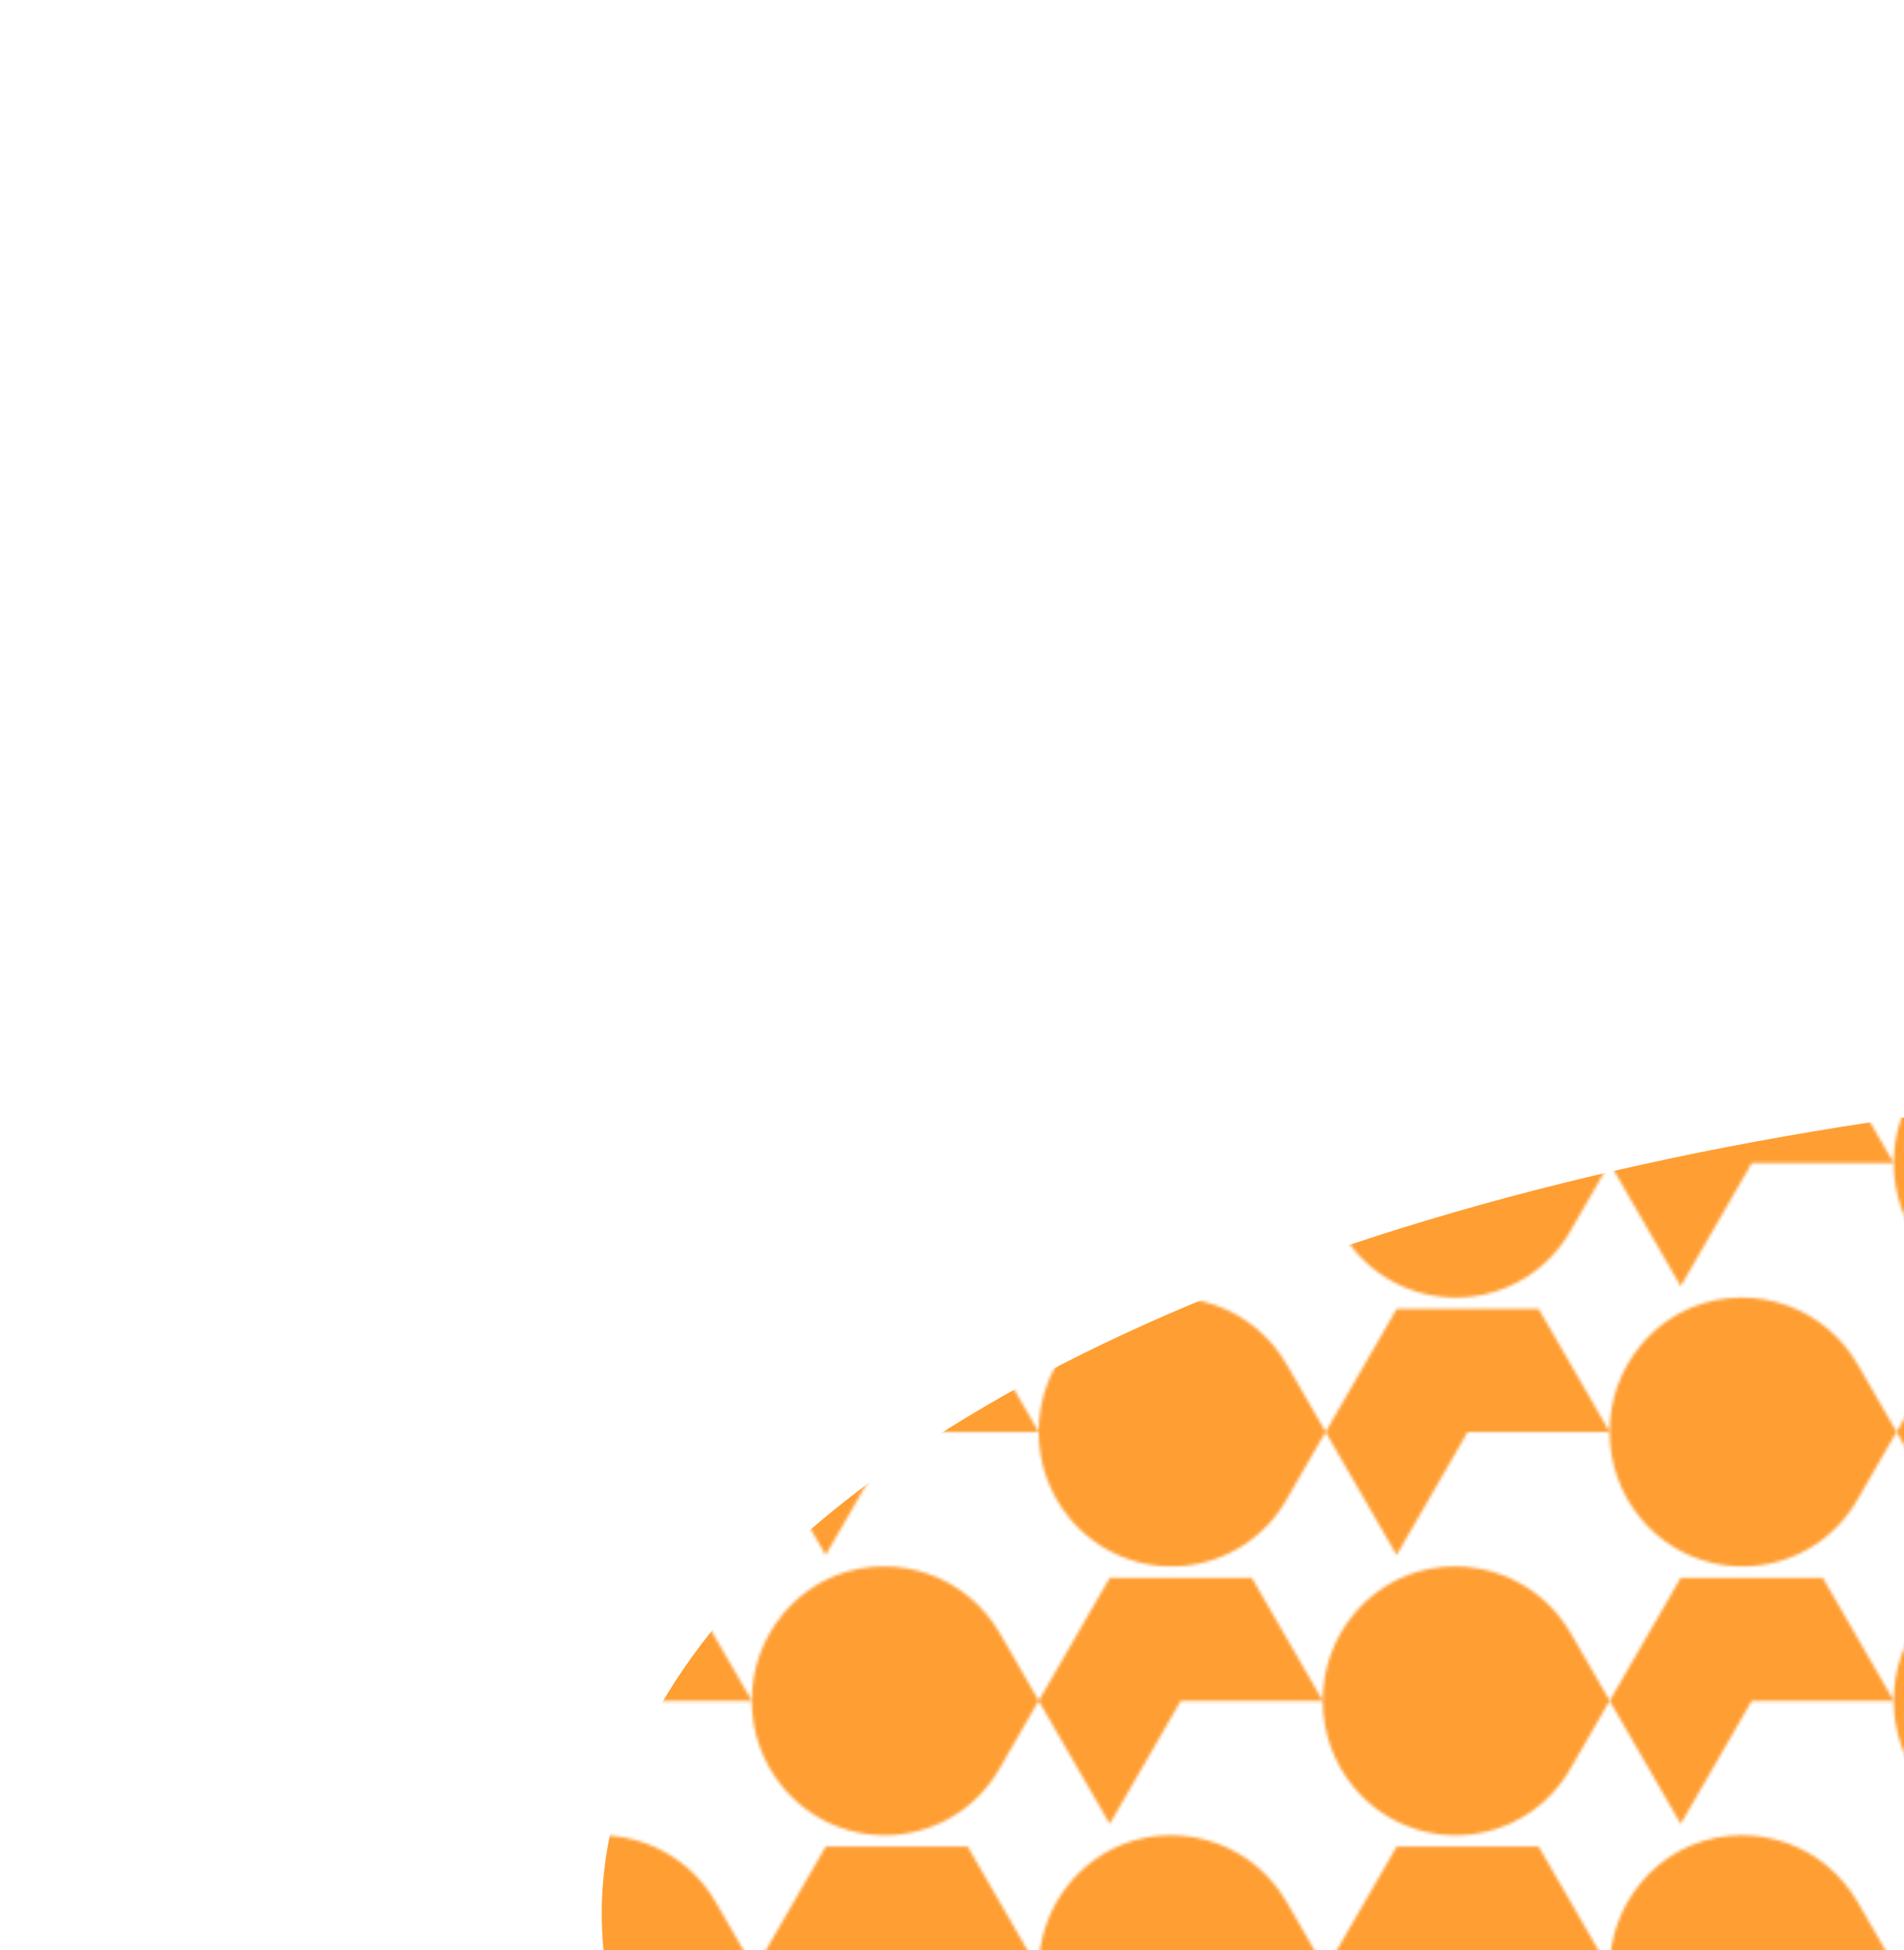 <svg fill="none" height="640" viewBox="0 0 625 640" width="625" xmlns="http://www.w3.org/2000/svg" xmlns:xlink="http://www.w3.org/1999/xlink"><filter id="a" color-interpolation-filters="sRGB" filterUnits="userSpaceOnUse" height="1248" width="1924" x="-152.473" y="4"><feFlood flood-opacity="0" result="BackgroundImageFix"/><feBlend in="SourceGraphic" in2="BackgroundImageFix" mode="normal" result="shape"/><feGaussianBlur result="effect1_foregroundBlur_8929_7489" stdDeviation="175"/></filter><mask id="b" height="3001" maskUnits="userSpaceOnUse" width="3563" x="-972" y="-280"><path d="m36.062-11.557h-46.629l-23.314 40.378 23.314 40.382 23.314-40.382h46.623z" fill="#ff9e33"/><path d="m87.129-12.4c-6.874 2.713-12.943 7.13-17.64 12.836-6.57 7.976-10.15 17.996-10.12 28.33-.03 10.334 3.55 20.354 10.12 28.329 4.486 5.464 10.242 9.748 16.761 12.479 6.522 2.731 13.611 3.827 20.652 3.192 7.039-.635 13.819-2.982 19.747-6.836 5.925-3.854 10.82-9.098 14.256-15.277l12.637-21.886-12.637-21.886c-5.179-9.112-13.451-16.066-23.315-19.604-9.867-3.537-20.673-3.423-30.462.321z" fill="#ff9e33"/><path d="m223.486-11.557h-46.629l-23.314 40.378 23.314 40.382 23.313-40.382h46.623z" fill="#ff9e33"/><path d="m274.553-12.4c-6.874 2.713-12.943 7.13-17.64 12.836-6.57 7.976-10.15 17.996-10.12 28.33-.03 10.334 3.55 20.354 10.12 28.329 4.486 5.464 10.242 9.748 16.762 12.479 6.522 2.731 13.611 3.827 20.652 3.192 7.039-.635 13.819-2.982 19.747-6.836 5.925-3.854 10.82-9.098 14.256-15.277l12.637-21.886-12.637-21.886c-5.179-9.112-13.451-16.066-23.315-19.604-9.867-3.537-20.673-3.423-30.462.321z" fill="#ff9e33"/><path d="m410.91-11.557h-46.63l-23.313 40.378 23.313 40.382 23.314-40.382h46.622z" fill="#ff9e33"/><path d="m461.977-12.4c-6.875 2.713-12.944 7.13-17.64 12.836-6.57 7.976-10.15 17.996-10.121 28.33-.029 10.334 3.551 20.354 10.121 28.329 4.486 5.464 10.241 9.748 16.761 12.479 6.522 2.731 13.611 3.827 20.653 3.192 7.039-.635 13.819-2.982 19.746-6.836 5.925-3.854 10.821-9.098 14.257-15.277l12.636-21.886-12.636-21.886c-5.179-9.112-13.451-16.066-23.316-19.604-9.866-3.537-20.673-3.423-30.461.321z" fill="#ff9e33"/><path d="m598.334-11.557h-46.63l-23.313 40.378 23.313 40.382 23.314-40.382h46.622z" fill="#ff9e33"/><path d="m649.401-12.4c-6.875 2.713-12.944 7.13-17.64 12.836-6.57 7.976-10.15 17.996-10.121 28.33-.029 10.334 3.551 20.354 10.121 28.329 4.486 5.464 10.241 9.748 16.761 12.479 6.522 2.731 13.611 3.827 20.653 3.192 7.039-.635 13.819-2.982 19.746-6.836 5.925-3.854 10.821-9.098 14.257-15.277l12.636-21.886-12.636-21.886c-5.18-9.112-13.452-16.066-23.316-19.604-9.866-3.537-20.673-3.423-30.461.321z" fill="#ff9e33"/><path d="m-6.121 75.835c-6.874 2.713-12.943 7.13-17.64 12.836-6.57 7.976-10.15 17.996-10.12 28.33-.03 10.333 3.55 20.354 10.12 28.329 4.486 5.464 10.242 9.748 16.761 12.479 6.522 2.731 13.611 3.827 20.652 3.192 7.039-.635 13.819-2.982 19.747-6.836 5.925-3.854 10.82-9.098 14.256-15.277l12.637-21.885-12.637-21.886c-5.179-9.111-13.451-16.066-23.315-19.604-9.867-3.537-20.673-3.423-30.462.321z" fill="#ff9e33"/><path d="m130.236 76.679h-46.629l-23.314 40.377 23.314 40.383 23.313-40.383h46.623z" fill="#ff9e33"/><path d="m181.303 75.835c-6.874 2.713-12.943 7.13-17.64 12.836-6.57 7.976-10.15 17.996-10.12 28.33-.03 10.333 3.55 20.354 10.12 28.329 4.486 5.464 10.242 9.748 16.762 12.479 6.522 2.731 13.611 3.827 20.652 3.192 7.039-.635 13.82-2.982 19.747-6.836 5.925-3.854 10.82-9.098 14.256-15.277l12.637-21.885-12.637-21.886c-5.179-9.111-13.451-16.066-23.315-19.604-9.867-3.537-20.673-3.423-30.462.321z" fill="#ff9e33"/><path d="m317.66 76.679h-46.629l-23.314 40.377 23.314 40.383 23.313-40.383h46.623z" fill="#ff9e33"/><path d="m368.727 75.835c-6.874 2.713-12.943 7.13-17.64 12.836-6.57 7.976-10.15 17.996-10.12 28.33-.03 10.333 3.55 20.354 10.12 28.329 4.486 5.464 10.242 9.748 16.762 12.479 6.522 2.731 13.611 3.827 20.652 3.192 7.039-.635 13.82-2.982 19.747-6.836 5.925-3.854 10.82-9.098 14.256-15.277l12.637-21.885-12.637-21.886c-5.179-9.111-13.451-16.066-23.315-19.604-9.867-3.537-20.673-3.423-30.462.321z" fill="#ff9e33"/><path d="m505.084 76.679h-46.63l-23.313 40.377 23.313 40.383 23.314-40.383h46.623z" fill="#ff9e33"/><path d="m556.151 75.835c-6.875 2.713-12.944 7.13-17.64 12.836-6.57 7.976-10.15 17.996-10.12 28.33-.03 10.333 3.55 20.354 10.12 28.329 4.486 5.464 10.242 9.748 16.761 12.479 6.522 2.731 13.611 3.827 20.653 3.192 7.039-.635 13.819-2.982 19.746-6.836 5.925-3.854 10.821-9.098 14.257-15.277l12.636-21.885-12.636-21.886c-5.179-9.111-13.451-16.066-23.316-19.604-9.866-3.537-20.673-3.423-30.461.321z" fill="#ff9e33"/><path d="m692.508 76.679h-46.63l-23.313 40.377 23.313 40.383 23.314-40.383h46.622z" fill="#ff9e33"/><path d="m36.062 164.914h-46.629l-23.314 40.378 23.314 40.382 23.314-40.382h46.623z" fill="#ff9e33"/><path d="m87.129 164.07c-6.874 2.713-12.943 7.13-17.64 12.836-6.57 7.976-10.15 17.996-10.12 28.33-.03 10.334 3.55 20.354 10.12 28.329 4.486 5.464 10.242 9.748 16.761 12.479 6.522 2.731 13.611 3.827 20.652 3.192 7.039-.635 13.819-2.982 19.747-6.836 5.925-3.854 10.82-9.098 14.256-15.276l12.637-21.886-12.637-21.886c-5.179-9.111-13.451-16.066-23.315-19.603-9.867-3.538-20.673-3.424-30.462.321z" fill="#ff9e33"/><path d="m223.486 164.914h-46.629l-23.314 40.378 23.314 40.382 23.313-40.382h46.623z" fill="#ff9e33"/><path d="m274.553 164.07c-6.874 2.713-12.943 7.13-17.64 12.836-6.57 7.976-10.15 17.996-10.12 28.33-.03 10.334 3.55 20.354 10.12 28.329 4.486 5.464 10.242 9.748 16.762 12.479 6.522 2.731 13.611 3.827 20.652 3.192 7.039-.635 13.819-2.982 19.747-6.836 5.925-3.854 10.82-9.098 14.256-15.276l12.637-21.886-12.637-21.886c-5.179-9.111-13.451-16.066-23.315-19.603-9.867-3.538-20.673-3.424-30.462.321z" fill="#ff9e33"/><path d="m410.91 164.914h-46.63l-23.313 40.378 23.313 40.382 23.314-40.382h46.622z" fill="#ff9e33"/><path d="m461.977 164.07c-6.875 2.713-12.944 7.13-17.64 12.836-6.57 7.976-10.15 17.996-10.121 28.33-.029 10.334 3.551 20.354 10.121 28.329 4.486 5.464 10.241 9.748 16.761 12.479 6.522 2.731 13.611 3.827 20.653 3.192 7.039-.635 13.819-2.982 19.746-6.836 5.925-3.854 10.821-9.098 14.257-15.276l12.636-21.886-12.636-21.886c-5.179-9.111-13.451-16.066-23.316-19.603-9.866-3.538-20.673-3.424-30.461.321z" fill="#ff9e33"/><path d="m598.334 164.914h-46.63l-23.313 40.378 23.313 40.382 23.314-40.382h46.622z" fill="#ff9e33"/><path d="m649.401 164.07c-6.875 2.713-12.944 7.13-17.64 12.836-6.57 7.976-10.15 17.996-10.121 28.33-.029 10.334 3.551 20.354 10.121 28.329 4.486 5.464 10.241 9.748 16.761 12.479 6.522 2.731 13.611 3.827 20.653 3.192 7.039-.635 13.819-2.982 19.746-6.836 5.925-3.854 10.821-9.098 14.257-15.276l12.636-21.886-12.636-21.886c-5.18-9.111-13.452-16.066-23.316-19.603-9.866-3.538-20.673-3.424-30.461.321z" fill="#ff9e33"/><path d="m-6.121 252.305c-6.874 2.713-12.943 7.13-17.64 12.836-6.57 7.976-10.15 17.996-10.12 28.33-.03 10.334 3.55 20.354 10.12 28.33 4.486 5.463 10.242 9.747 16.761 12.478 6.522 2.732 13.611 3.828 20.652 3.193 7.039-.635 13.819-2.982 19.747-6.836 5.925-3.854 10.82-9.099 14.256-15.277l12.637-21.886-12.637-21.885c-5.179-9.112-13.451-16.066-23.315-19.604-9.867-3.537-20.673-3.423-30.462.321z" fill="#ff9e33"/><path d="m130.236 253.149h-46.629l-23.314 40.378 23.314 40.382 23.313-40.382h46.623z" fill="#ff9e33"/><path d="m181.303 252.305c-6.874 2.713-12.943 7.13-17.64 12.836-6.57 7.976-10.15 17.996-10.12 28.33-.03 10.334 3.55 20.354 10.12 28.33 4.486 5.463 10.242 9.747 16.762 12.478 6.522 2.732 13.611 3.828 20.652 3.193 7.039-.635 13.82-2.982 19.747-6.836 5.925-3.854 10.82-9.099 14.256-15.277l12.637-21.886-12.637-21.885c-5.179-9.112-13.451-16.066-23.315-19.604-9.867-3.537-20.673-3.423-30.462.321z" fill="#ff9e33"/><path d="m317.66 253.149h-46.629l-23.314 40.378 23.314 40.382 23.313-40.382h46.623z" fill="#ff9e33"/><path d="m368.727 252.305c-6.874 2.713-12.943 7.13-17.64 12.836-6.57 7.976-10.15 17.996-10.12 28.33-.03 10.334 3.55 20.354 10.12 28.33 4.486 5.463 10.242 9.747 16.762 12.478 6.522 2.732 13.611 3.828 20.652 3.193 7.039-.635 13.82-2.982 19.747-6.836 5.925-3.854 10.82-9.099 14.256-15.277l12.637-21.886-12.637-21.885c-5.179-9.112-13.451-16.066-23.315-19.604-9.867-3.537-20.673-3.423-30.462.321z" fill="#ff9e33"/><path d="m505.084 253.149h-46.63l-23.313 40.378 23.313 40.382 23.314-40.382h46.623z" fill="#ff9e33"/><path d="m556.151 252.305c-6.875 2.713-12.944 7.13-17.64 12.836-6.57 7.976-10.15 17.996-10.12 28.33-.03 10.334 3.55 20.354 10.12 28.33 4.486 5.463 10.242 9.747 16.761 12.478 6.522 2.732 13.611 3.828 20.653 3.193 7.039-.635 13.819-2.982 19.746-6.836 5.925-3.854 10.821-9.099 14.257-15.277l12.636-21.886-12.636-21.885c-5.179-9.112-13.451-16.066-23.316-19.604-9.866-3.537-20.673-3.423-30.461.321z" fill="#ff9e33"/><path d="m692.508 253.149h-46.63l-23.313 40.378 23.313 40.382 23.314-40.382h46.622z" fill="#ff9e33"/><path d="m36.062 341.385h-46.629l-23.314 40.378 23.314 40.382 23.314-40.382h46.623z" fill="#ff9e33"/><path d="m87.129 340.541c-6.874 2.712-12.943 7.13-17.64 12.836-6.57 7.975-10.15 17.995-10.12 28.329-.03 10.334 3.55 20.354 10.12 28.33 4.486 5.464 10.242 9.748 16.761 12.479 6.522 2.731 13.611 3.827 20.652 3.192 7.039-.635 13.819-2.982 19.747-6.836 5.925-3.854 10.82-9.099 14.256-15.277l12.637-21.885-12.637-21.886c-5.179-9.111-13.451-16.066-23.315-19.603-9.867-3.538-20.673-3.424-30.462.321z" fill="#ff9e33"/><path d="m223.486 341.385h-46.629l-23.314 40.378 23.314 40.382 23.313-40.382h46.623z" fill="#ff9e33"/><path d="m274.553 340.541c-6.874 2.712-12.943 7.13-17.64 12.836-6.57 7.975-10.15 17.995-10.12 28.329-.03 10.334 3.55 20.354 10.12 28.33 4.486 5.464 10.242 9.748 16.762 12.479 6.522 2.731 13.611 3.827 20.652 3.192 7.039-.635 13.819-2.982 19.747-6.836 5.925-3.854 10.82-9.099 14.256-15.277l12.637-21.885-12.637-21.886c-5.179-9.111-13.451-16.066-23.315-19.603-9.867-3.538-20.673-3.424-30.462.321z" fill="#ff9e33"/><path d="m410.91 341.385h-46.63l-23.313 40.378 23.313 40.382 23.314-40.382h46.622z" fill="#ff9e33"/><path d="m461.977 340.541c-6.875 2.712-12.944 7.13-17.64 12.836-6.57 7.975-10.15 17.995-10.121 28.329-.029 10.334 3.551 20.354 10.121 28.33 4.486 5.464 10.241 9.748 16.761 12.479 6.522 2.731 13.611 3.827 20.653 3.192 7.039-.635 13.819-2.982 19.746-6.836 5.925-3.854 10.821-9.099 14.257-15.277l12.636-21.885-12.636-21.886c-5.179-9.111-13.451-16.066-23.316-19.603-9.866-3.538-20.673-3.424-30.461.321z" fill="#ff9e33"/><path d="m598.334 341.385h-46.63l-23.313 40.378 23.313 40.382 23.314-40.382h46.622z" fill="#ff9e33"/><path d="m649.401 340.541c-6.875 2.712-12.944 7.13-17.64 12.836-6.57 7.975-10.15 17.995-10.121 28.329-.029 10.334 3.551 20.354 10.121 28.33 4.486 5.464 10.241 9.748 16.761 12.479 6.522 2.731 13.611 3.827 20.653 3.192 7.039-.635 13.819-2.982 19.746-6.836 5.925-3.854 10.821-9.099 14.257-15.277l12.636-21.885-12.636-21.886c-5.18-9.111-13.452-16.066-23.316-19.603-9.866-3.538-20.673-3.424-30.461.321z" fill="#ff9e33"/><path d="m-6.121 428.776c-6.874 2.713-12.943 7.13-17.64 12.836-6.57 7.976-10.15 17.996-10.12 28.33-.03 10.334 3.55 20.354 10.12 28.329 4.486 5.464 10.242 9.748 16.761 12.479 6.522 2.732 13.611 3.827 20.652 3.192 7.039-.635 13.819-2.982 19.747-6.836 5.925-3.854 10.82-9.098 14.256-15.276l12.637-21.886-12.637-21.886c-5.179-9.111-13.451-16.066-23.315-19.603-9.867-3.537-20.673-3.424-30.462.321z" fill="#ff9e33"/><path d="m130.236 429.62h-46.629l-23.314 40.378 23.314 40.382 23.313-40.382h46.623z" fill="#ff9e33"/><path d="m181.303 428.776c-6.874 2.713-12.943 7.13-17.64 12.836-6.57 7.976-10.15 17.996-10.12 28.33-.03 10.334 3.55 20.354 10.12 28.329 4.486 5.464 10.242 9.748 16.762 12.479 6.522 2.732 13.611 3.827 20.652 3.192 7.039-.635 13.82-2.982 19.747-6.836 5.925-3.854 10.82-9.098 14.256-15.276l12.637-21.886-12.637-21.886c-5.179-9.111-13.451-16.066-23.315-19.603-9.867-3.537-20.673-3.424-30.462.321z" fill="#ff9e33"/><path d="m317.66 429.62h-46.629l-23.314 40.378 23.314 40.382 23.313-40.382h46.623z" fill="#ff9e33"/><path d="m368.727 428.776c-6.874 2.713-12.943 7.13-17.64 12.836-6.57 7.976-10.15 17.996-10.12 28.33-.03 10.334 3.55 20.354 10.12 28.329 4.486 5.464 10.242 9.748 16.762 12.479 6.522 2.732 13.611 3.827 20.652 3.192 7.039-.635 13.82-2.982 19.747-6.836 5.925-3.854 10.82-9.098 14.256-15.276l12.637-21.886-12.637-21.886c-5.179-9.111-13.451-16.066-23.315-19.603-9.867-3.537-20.673-3.424-30.462.321z" fill="#ff9e33"/><path d="m505.084 429.62h-46.63l-23.313 40.378 23.313 40.382 23.314-40.382h46.623z" fill="#ff9e33"/><path d="m556.151 428.776c-6.875 2.713-12.944 7.13-17.64 12.836-6.57 7.976-10.15 17.996-10.12 28.33-.03 10.334 3.55 20.354 10.12 28.329 4.486 5.464 10.242 9.748 16.761 12.479 6.522 2.732 13.611 3.827 20.653 3.192 7.039-.635 13.819-2.982 19.746-6.836 5.925-3.854 10.821-9.098 14.257-15.276l12.636-21.886-12.636-21.886c-5.179-9.111-13.451-16.066-23.316-19.603-9.866-3.537-20.673-3.424-30.461.321z" fill="#ff9e33"/><path d="m692.508 429.62h-46.63l-23.313 40.378 23.313 40.382 23.314-40.382h46.622z" fill="#ff9e33"/><path d="m36.062 517.855h-46.629l-23.314 40.378 23.314 40.383 23.314-40.383h46.623z" fill="#ff9e33"/><path d="m87.129 517.012c-6.874 2.712-12.943 7.129-17.64 12.835-6.57 7.976-10.15 17.996-10.12 28.33-.03 10.334 3.55 20.354 10.12 28.33 4.486 5.463 10.242 9.747 16.761 12.478 6.522 2.732 13.611 3.828 20.652 3.193 7.039-.635 13.819-2.982 19.747-6.836 5.925-3.854 10.82-9.099 14.256-15.277l12.637-21.886-12.637-21.885c-5.179-9.112-13.451-16.066-23.315-19.604-9.867-3.537-20.673-3.423-30.462.322z" fill="#ff9e33"/><path d="m223.486 517.855h-46.629l-23.314 40.378 23.314 40.383 23.313-40.383h46.623z" fill="#ff9e33"/><path d="m274.553 517.012c-6.874 2.712-12.943 7.129-17.64 12.835-6.57 7.976-10.15 17.996-10.12 28.33-.03 10.334 3.55 20.354 10.12 28.33 4.486 5.463 10.242 9.747 16.762 12.478 6.522 2.732 13.611 3.828 20.652 3.193 7.039-.635 13.819-2.982 19.747-6.836 5.925-3.854 10.82-9.099 14.256-15.277l12.637-21.886-12.637-21.885c-5.179-9.112-13.451-16.066-23.315-19.604-9.867-3.537-20.673-3.423-30.462.322z" fill="#ff9e33"/><path d="m410.91 517.855h-46.63l-23.313 40.378 23.313 40.383 23.314-40.383h46.622z" fill="#ff9e33"/><path d="m461.977 517.012c-6.875 2.712-12.944 7.129-17.64 12.835-6.57 7.976-10.15 17.996-10.121 28.33-.029 10.334 3.551 20.354 10.121 28.33 4.486 5.463 10.241 9.747 16.761 12.478 6.522 2.732 13.611 3.828 20.653 3.193 7.039-.635 13.819-2.982 19.746-6.836 5.925-3.854 10.821-9.099 14.257-15.277l12.636-21.886-12.636-21.885c-5.179-9.112-13.451-16.066-23.316-19.604-9.866-3.537-20.673-3.423-30.461.322z" fill="#ff9e33"/><path d="m598.334 517.855h-46.63l-23.313 40.378 23.313 40.383 23.314-40.383h46.622z" fill="#ff9e33"/><path d="m649.401 517.012c-6.875 2.712-12.944 7.129-17.64 12.835-6.57 7.976-10.15 17.996-10.121 28.33-.029 10.334 3.551 20.354 10.121 28.33 4.486 5.463 10.241 9.747 16.761 12.478 6.522 2.732 13.611 3.828 20.653 3.193 7.039-.635 13.819-2.982 19.746-6.836 5.925-3.854 10.821-9.099 14.257-15.277l12.636-21.886-12.636-21.885c-5.18-9.112-13.452-16.066-23.316-19.604-9.866-3.537-20.673-3.423-30.461.322z" fill="#ff9e33"/><path d="m-6.121 605.247c-6.874 2.712-12.943 7.13-17.64 12.836-6.57 7.975-10.15 17.995-10.12 28.329-.03 10.334 3.55 20.354 10.12 28.33 4.486 5.464 10.242 9.748 16.761 12.479 6.522 2.731 13.611 3.827 20.652 3.192 7.039-.635 13.819-2.982 19.747-6.836 5.925-3.854 10.82-9.099 14.256-15.277l12.637-21.885-12.637-21.886c-5.179-9.111-13.451-16.066-23.315-19.603-9.867-3.538-20.673-3.424-30.462.321z" fill="#ff9e33"/><path d="m130.236 606.091h-46.629l-23.314 40.378 23.314 40.382 23.313-40.382h46.623z" fill="#ff9e33"/><path d="m181.303 605.247c-6.874 2.712-12.943 7.13-17.64 12.836-6.57 7.975-10.15 17.995-10.12 28.329-.03 10.334 3.55 20.354 10.12 28.33 4.486 5.464 10.242 9.748 16.762 12.479 6.522 2.731 13.611 3.827 20.652 3.192 7.039-.635 13.82-2.982 19.747-6.836 5.925-3.854 10.82-9.099 14.256-15.277l12.637-21.885-12.637-21.886c-5.179-9.111-13.451-16.066-23.315-19.603-9.867-3.538-20.673-3.424-30.462.321z" fill="#ff9e33"/><path d="m317.66 606.091h-46.629l-23.314 40.378 23.314 40.382 23.313-40.382h46.623z" fill="#ff9e33"/><path d="m368.727 605.247c-6.874 2.712-12.943 7.13-17.64 12.836-6.57 7.975-10.15 17.995-10.12 28.329-.03 10.334 3.55 20.354 10.12 28.33 4.486 5.464 10.242 9.748 16.762 12.479 6.522 2.731 13.611 3.827 20.652 3.192 7.039-.635 13.82-2.982 19.747-6.836 5.925-3.854 10.82-9.099 14.256-15.277l12.637-21.885-12.637-21.886c-5.179-9.111-13.451-16.066-23.315-19.603-9.867-3.538-20.673-3.424-30.462.321z" fill="#ff9e33"/><path d="m505.084 606.091h-46.63l-23.313 40.378 23.313 40.382 23.314-40.382h46.623z" fill="#ff9e33"/><path d="m556.151 605.247c-6.875 2.712-12.944 7.13-17.64 12.836-6.57 7.975-10.15 17.995-10.12 28.329-.03 10.334 3.55 20.354 10.12 28.33 4.486 5.464 10.242 9.748 16.761 12.479 6.522 2.731 13.611 3.827 20.653 3.192 7.039-.635 13.819-2.982 19.746-6.836 5.925-3.854 10.821-9.099 14.257-15.277l12.636-21.885-12.636-21.886c-5.179-9.111-13.451-16.066-23.316-19.603-9.866-3.538-20.673-3.424-30.461.321z" fill="#ff9e33"/><path d="m692.508 606.091h-46.63l-23.313 40.378 23.313 40.382 23.314-40.382h46.622z" fill="#ff9e33"/></mask><g mask="url(#b)"><g filter="url(#a)"><ellipse cx="809.527" cy="628" fill="#ff9e33" rx="612" ry="274"/></g></g></svg>